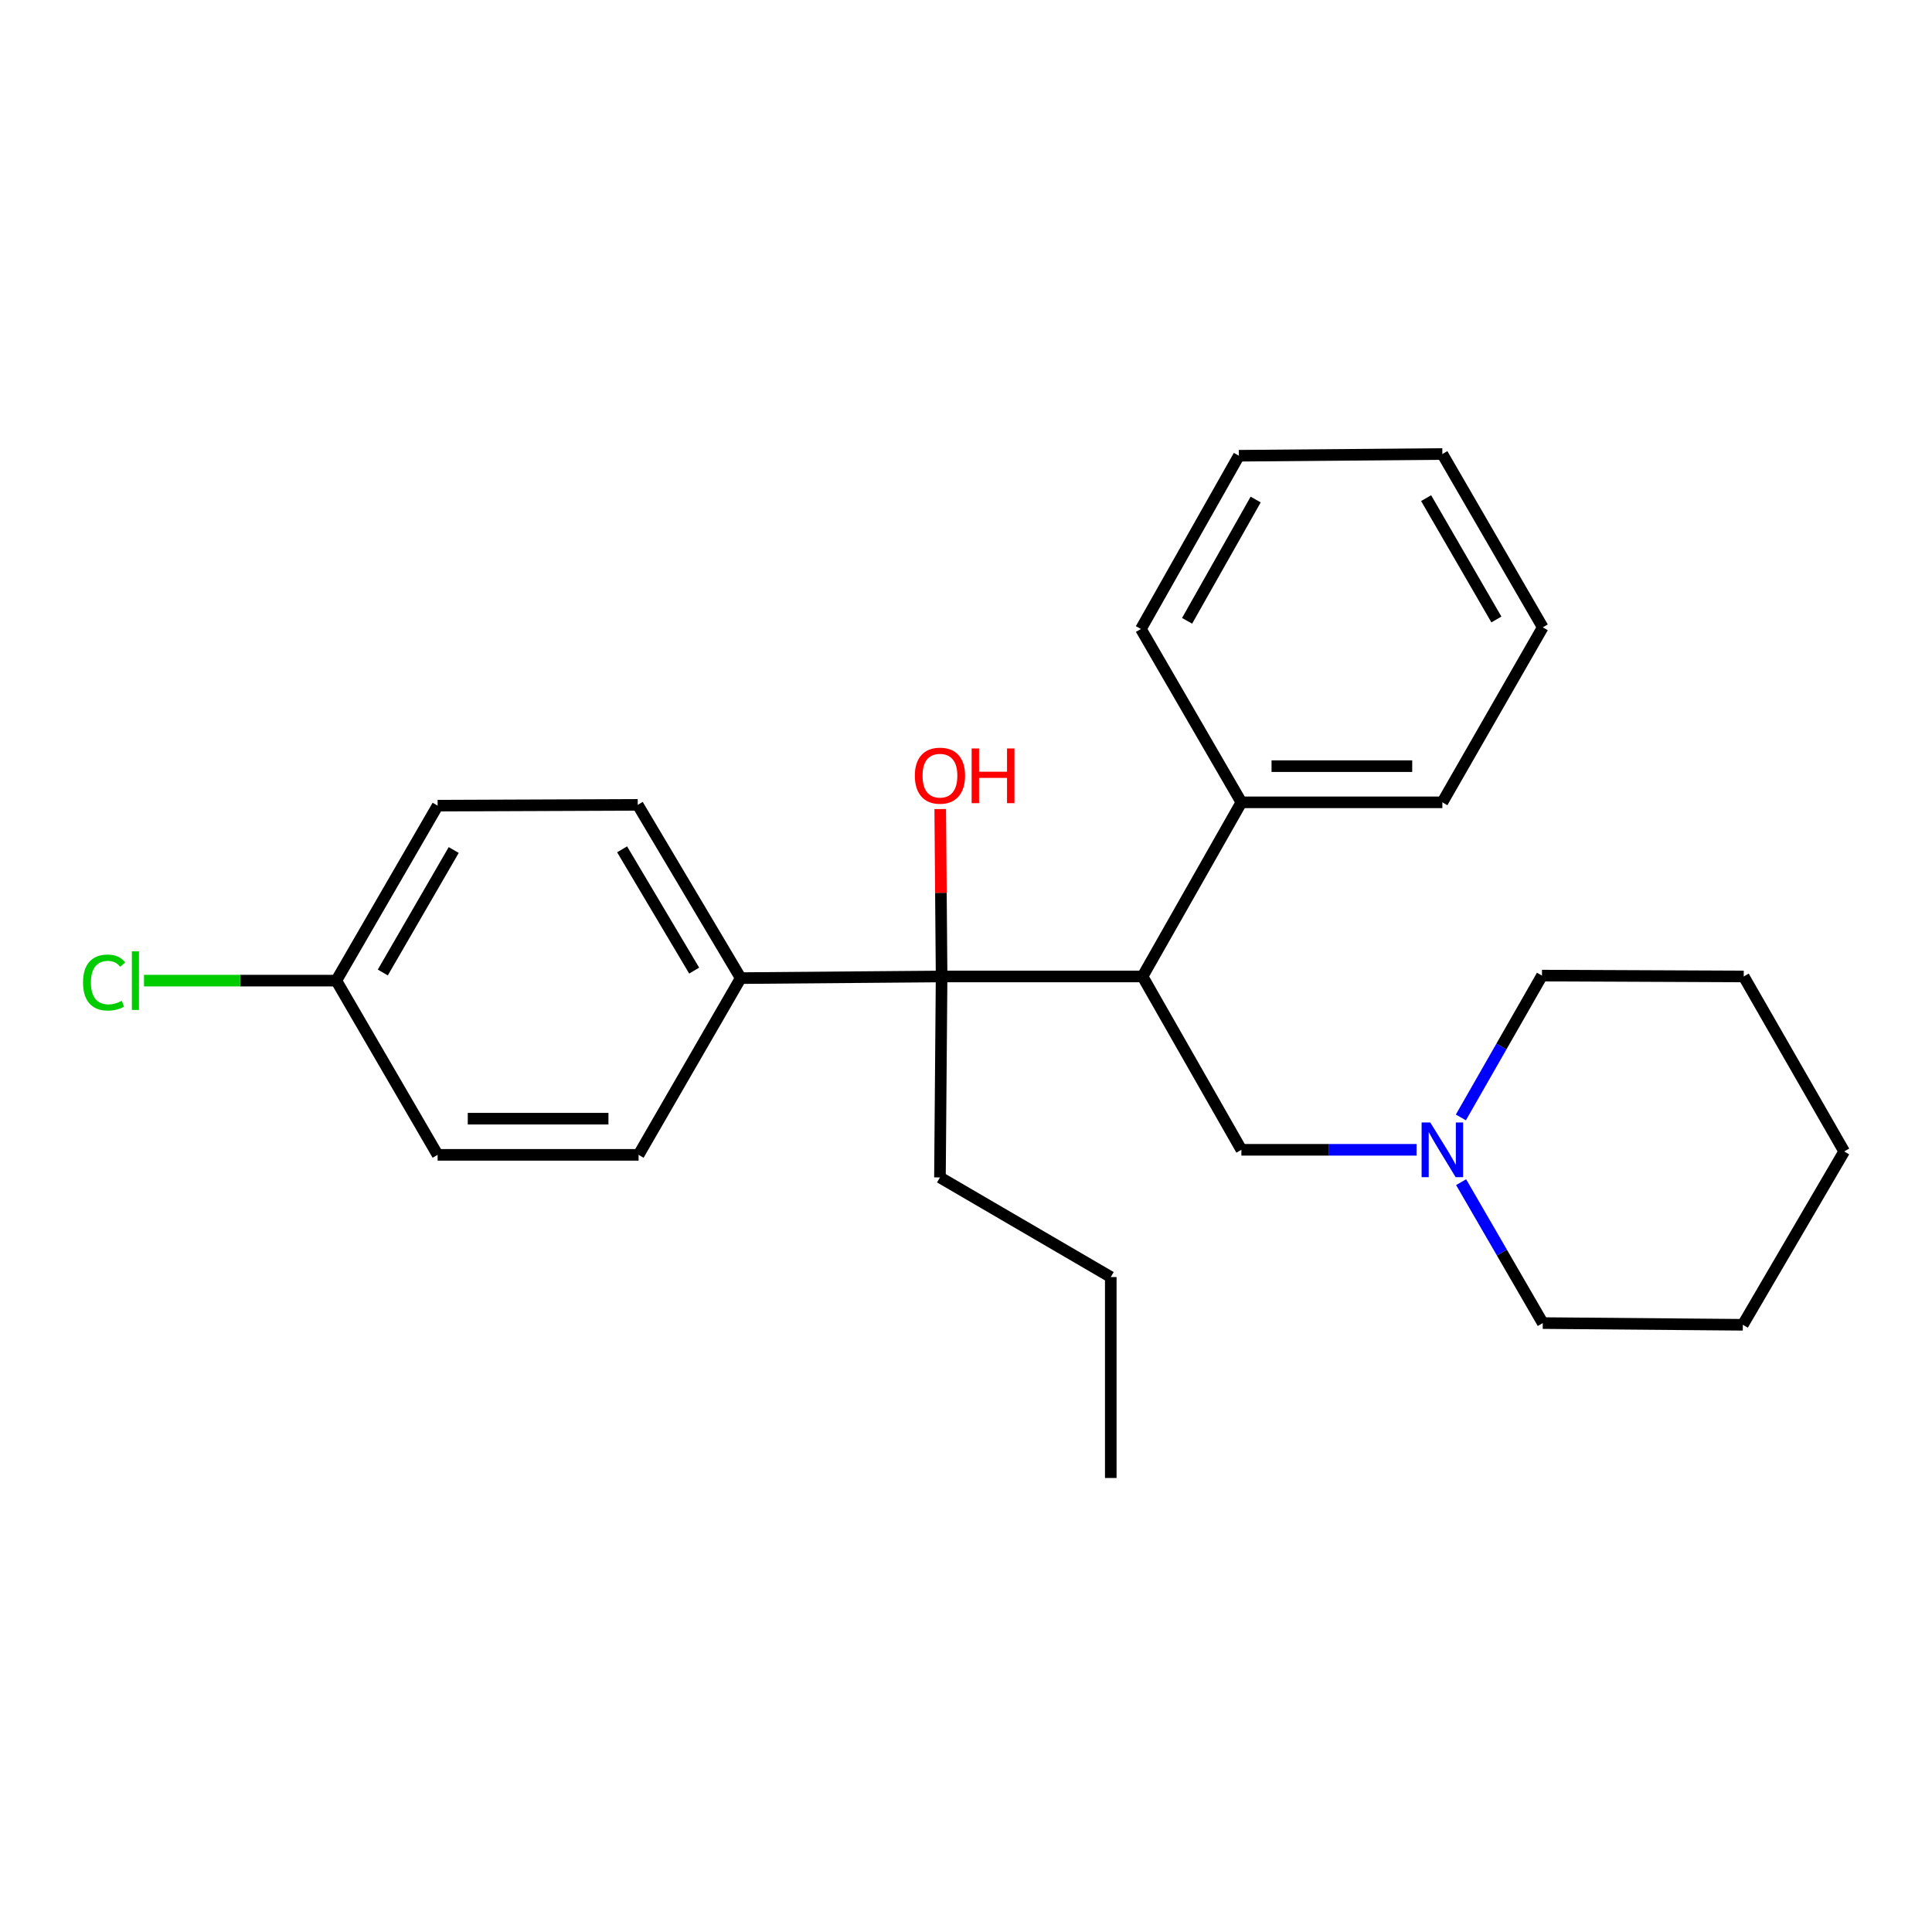 <?xml version='1.0' encoding='iso-8859-1'?>
<svg version='1.1' baseProfile='full'
              xmlns='http://www.w3.org/2000/svg'
                      xmlns:rdkit='http://www.rdkit.org/xml'
                      xmlns:xlink='http://www.w3.org/1999/xlink'
                  xml:space='preserve'
width='1000px' height='1000px' viewBox='0 0 1000 1000'>
<!-- END OF HEADER -->
<rect style='opacity:1.0;fill:#FFFFFF;stroke:none' width='1000' height='1000' x='0' y='0'> </rect>
<path class='bond-0' d='M 591.377,505.418 L 487.37,505.418' style='fill:none;fill-rule:evenodd;stroke:#000000;stroke-width:6px;stroke-linecap:butt;stroke-linejoin:miter;stroke-opacity:1' />
<path class='bond-2' d='M 591.377,505.418 L 642.544,595.137' style='fill:none;fill-rule:evenodd;stroke:#000000;stroke-width:6px;stroke-linecap:butt;stroke-linejoin:miter;stroke-opacity:1' />
<path class='bond-4' d='M 591.377,505.418 L 642.544,415.284' style='fill:none;fill-rule:evenodd;stroke:#000000;stroke-width:6px;stroke-linecap:butt;stroke-linejoin:miter;stroke-opacity:1' />
<path class='bond-3' d='M 487.37,505.418 L 383.393,506.271' style='fill:none;fill-rule:evenodd;stroke:#000000;stroke-width:6px;stroke-linecap:butt;stroke-linejoin:miter;stroke-opacity:1' />
<path class='bond-7' d='M 487.37,505.418 L 487.014,462.09' style='fill:none;fill-rule:evenodd;stroke:#000000;stroke-width:6px;stroke-linecap:butt;stroke-linejoin:miter;stroke-opacity:1' />
<path class='bond-7' d='M 487.014,462.09 L 486.659,418.761' style='fill:none;fill-rule:evenodd;stroke:#FF0000;stroke-width:6px;stroke-linecap:butt;stroke-linejoin:miter;stroke-opacity:1' />
<path class='bond-12' d='M 487.37,505.418 L 486.517,609.436' style='fill:none;fill-rule:evenodd;stroke:#000000;stroke-width:6px;stroke-linecap:butt;stroke-linejoin:miter;stroke-opacity:1' />
<path class='bond-1' d='M 733.221,595.137 L 687.882,595.137' style='fill:none;fill-rule:evenodd;stroke:#0000FF;stroke-width:6px;stroke-linecap:butt;stroke-linejoin:miter;stroke-opacity:1' />
<path class='bond-1' d='M 687.882,595.137 L 642.544,595.137' style='fill:none;fill-rule:evenodd;stroke:#000000;stroke-width:6px;stroke-linecap:butt;stroke-linejoin:miter;stroke-opacity:1' />
<path class='bond-13' d='M 756.144,578.38 L 777.134,541.675' style='fill:none;fill-rule:evenodd;stroke:#0000FF;stroke-width:6px;stroke-linecap:butt;stroke-linejoin:miter;stroke-opacity:1' />
<path class='bond-13' d='M 777.134,541.675 L 798.123,504.971' style='fill:none;fill-rule:evenodd;stroke:#000000;stroke-width:6px;stroke-linecap:butt;stroke-linejoin:miter;stroke-opacity:1' />
<path class='bond-14' d='M 756.268,611.888 L 777.398,648.356' style='fill:none;fill-rule:evenodd;stroke:#0000FF;stroke-width:6px;stroke-linecap:butt;stroke-linejoin:miter;stroke-opacity:1' />
<path class='bond-14' d='M 777.398,648.356 L 798.529,684.824' style='fill:none;fill-rule:evenodd;stroke:#000000;stroke-width:6px;stroke-linecap:butt;stroke-linejoin:miter;stroke-opacity:1' />
<path class='bond-5' d='M 383.393,506.271 L 330.095,416.594' style='fill:none;fill-rule:evenodd;stroke:#000000;stroke-width:6px;stroke-linecap:butt;stroke-linejoin:miter;stroke-opacity:1' />
<path class='bond-5' d='M 359.307,502.384 L 321.998,439.61' style='fill:none;fill-rule:evenodd;stroke:#000000;stroke-width:6px;stroke-linecap:butt;stroke-linejoin:miter;stroke-opacity:1' />
<path class='bond-6' d='M 383.393,506.271 L 330.531,597.747' style='fill:none;fill-rule:evenodd;stroke:#000000;stroke-width:6px;stroke-linecap:butt;stroke-linejoin:miter;stroke-opacity:1' />
<path class='bond-15' d='M 642.544,415.284 L 746.562,415.284' style='fill:none;fill-rule:evenodd;stroke:#000000;stroke-width:6px;stroke-linecap:butt;stroke-linejoin:miter;stroke-opacity:1' />
<path class='bond-15' d='M 658.146,396.564 L 730.959,396.564' style='fill:none;fill-rule:evenodd;stroke:#000000;stroke-width:6px;stroke-linecap:butt;stroke-linejoin:miter;stroke-opacity:1' />
<path class='bond-16' d='M 642.544,415.284 L 590.535,325.566' style='fill:none;fill-rule:evenodd;stroke:#000000;stroke-width:6px;stroke-linecap:butt;stroke-linejoin:miter;stroke-opacity:1' />
<path class='bond-10' d='M 330.095,416.594 L 226.514,417' style='fill:none;fill-rule:evenodd;stroke:#000000;stroke-width:6px;stroke-linecap:butt;stroke-linejoin:miter;stroke-opacity:1' />
<path class='bond-9' d='M 330.531,597.747 L 226.514,597.747' style='fill:none;fill-rule:evenodd;stroke:#000000;stroke-width:6px;stroke-linecap:butt;stroke-linejoin:miter;stroke-opacity:1' />
<path class='bond-9' d='M 314.929,579.027 L 242.116,579.027' style='fill:none;fill-rule:evenodd;stroke:#000000;stroke-width:6px;stroke-linecap:butt;stroke-linejoin:miter;stroke-opacity:1' />
<path class='bond-8' d='M 174.068,507.571 L 226.514,597.747' style='fill:none;fill-rule:evenodd;stroke:#000000;stroke-width:6px;stroke-linecap:butt;stroke-linejoin:miter;stroke-opacity:1' />
<path class='bond-11' d='M 174.068,507.571 L 124.299,507.571' style='fill:none;fill-rule:evenodd;stroke:#000000;stroke-width:6px;stroke-linecap:butt;stroke-linejoin:miter;stroke-opacity:1' />
<path class='bond-11' d='M 124.299,507.571 L 74.531,507.571' style='fill:none;fill-rule:evenodd;stroke:#00CC00;stroke-width:6px;stroke-linecap:butt;stroke-linejoin:miter;stroke-opacity:1' />
<path class='bond-26' d='M 174.068,507.571 L 226.514,417' style='fill:none;fill-rule:evenodd;stroke:#000000;stroke-width:6px;stroke-linecap:butt;stroke-linejoin:miter;stroke-opacity:1' />
<path class='bond-26' d='M 198.134,503.366 L 234.846,439.966' style='fill:none;fill-rule:evenodd;stroke:#000000;stroke-width:6px;stroke-linecap:butt;stroke-linejoin:miter;stroke-opacity:1' />
<path class='bond-17' d='M 486.517,609.436 L 574.935,660.998' style='fill:none;fill-rule:evenodd;stroke:#000000;stroke-width:6px;stroke-linecap:butt;stroke-linejoin:miter;stroke-opacity:1' />
<path class='bond-18' d='M 798.123,504.971 L 902.547,505.418' style='fill:none;fill-rule:evenodd;stroke:#000000;stroke-width:6px;stroke-linecap:butt;stroke-linejoin:miter;stroke-opacity:1' />
<path class='bond-19' d='M 798.529,684.824 L 902.089,685.708' style='fill:none;fill-rule:evenodd;stroke:#000000;stroke-width:6px;stroke-linecap:butt;stroke-linejoin:miter;stroke-opacity:1' />
<path class='bond-22' d='M 746.562,415.284 L 798.529,324.713' style='fill:none;fill-rule:evenodd;stroke:#000000;stroke-width:6px;stroke-linecap:butt;stroke-linejoin:miter;stroke-opacity:1' />
<path class='bond-21' d='M 590.535,325.566 L 641.244,235.889' style='fill:none;fill-rule:evenodd;stroke:#000000;stroke-width:6px;stroke-linecap:butt;stroke-linejoin:miter;stroke-opacity:1' />
<path class='bond-21' d='M 614.436,321.328 L 649.932,258.555' style='fill:none;fill-rule:evenodd;stroke:#000000;stroke-width:6px;stroke-linecap:butt;stroke-linejoin:miter;stroke-opacity:1' />
<path class='bond-20' d='M 574.935,660.998 L 574.935,765.005' style='fill:none;fill-rule:evenodd;stroke:#000000;stroke-width:6px;stroke-linecap:butt;stroke-linejoin:miter;stroke-opacity:1' />
<path class='bond-27' d='M 902.547,505.418 L 954.545,595.989' style='fill:none;fill-rule:evenodd;stroke:#000000;stroke-width:6px;stroke-linecap:butt;stroke-linejoin:miter;stroke-opacity:1' />
<path class='bond-23' d='M 902.089,685.708 L 954.545,595.989' style='fill:none;fill-rule:evenodd;stroke:#000000;stroke-width:6px;stroke-linecap:butt;stroke-linejoin:miter;stroke-opacity:1' />
<path class='bond-24' d='M 641.244,235.889 L 746.562,234.995' style='fill:none;fill-rule:evenodd;stroke:#000000;stroke-width:6px;stroke-linecap:butt;stroke-linejoin:miter;stroke-opacity:1' />
<path class='bond-25' d='M 798.529,324.713 L 746.562,234.995' style='fill:none;fill-rule:evenodd;stroke:#000000;stroke-width:6px;stroke-linecap:butt;stroke-linejoin:miter;stroke-opacity:1' />
<path class='bond-25' d='M 774.535,320.638 L 738.158,257.835' style='fill:none;fill-rule:evenodd;stroke:#000000;stroke-width:6px;stroke-linecap:butt;stroke-linejoin:miter;stroke-opacity:1' />
<path  class='atom-2' d='M 740.302 580.977
L 749.582 595.977
Q 750.502 597.457, 751.982 600.137
Q 753.462 602.817, 753.542 602.977
L 753.542 580.977
L 757.302 580.977
L 757.302 609.297
L 753.422 609.297
L 743.462 592.897
Q 742.302 590.977, 741.062 588.777
Q 739.862 586.577, 739.502 585.897
L 739.502 609.297
L 735.822 609.297
L 735.822 580.977
L 740.302 580.977
' fill='#0000FF'/>
<path  class='atom-8' d='M 473.517 401.48
Q 473.517 394.68, 476.877 390.88
Q 480.237 387.08, 486.517 387.08
Q 492.797 387.08, 496.157 390.88
Q 499.517 394.68, 499.517 401.48
Q 499.517 408.36, 496.117 412.28
Q 492.717 416.16, 486.517 416.16
Q 480.277 416.16, 476.877 412.28
Q 473.517 408.4, 473.517 401.48
M 486.517 412.96
Q 490.837 412.96, 493.157 410.08
Q 495.517 407.16, 495.517 401.48
Q 495.517 395.92, 493.157 393.12
Q 490.837 390.28, 486.517 390.28
Q 482.197 390.28, 479.837 393.08
Q 477.517 395.88, 477.517 401.48
Q 477.517 407.2, 479.837 410.08
Q 482.197 412.96, 486.517 412.96
' fill='#FF0000'/>
<path  class='atom-8' d='M 502.917 387.4
L 506.757 387.4
L 506.757 399.44
L 521.237 399.44
L 521.237 387.4
L 525.077 387.4
L 525.077 415.72
L 521.237 415.72
L 521.237 402.64
L 506.757 402.64
L 506.757 415.72
L 502.917 415.72
L 502.917 387.4
' fill='#FF0000'/>
<path  class='atom-12' d='M 42.971 508.551
Q 42.971 501.511, 46.251 497.831
Q 49.571 494.111, 55.851 494.111
Q 61.691 494.111, 64.811 498.231
L 62.171 500.391
Q 59.891 497.391, 55.851 497.391
Q 51.571 497.391, 49.291 500.271
Q 47.051 503.111, 47.051 508.551
Q 47.051 514.151, 49.371 517.031
Q 51.731 519.911, 56.291 519.911
Q 59.411 519.911, 63.051 518.031
L 64.171 521.031
Q 62.691 521.991, 60.451 522.551
Q 58.211 523.111, 55.731 523.111
Q 49.571 523.111, 46.251 519.351
Q 42.971 515.591, 42.971 508.551
' fill='#00CC00'/>
<path  class='atom-12' d='M 68.251 492.391
L 71.931 492.391
L 71.931 522.751
L 68.251 522.751
L 68.251 492.391
' fill='#00CC00'/>
</svg>
